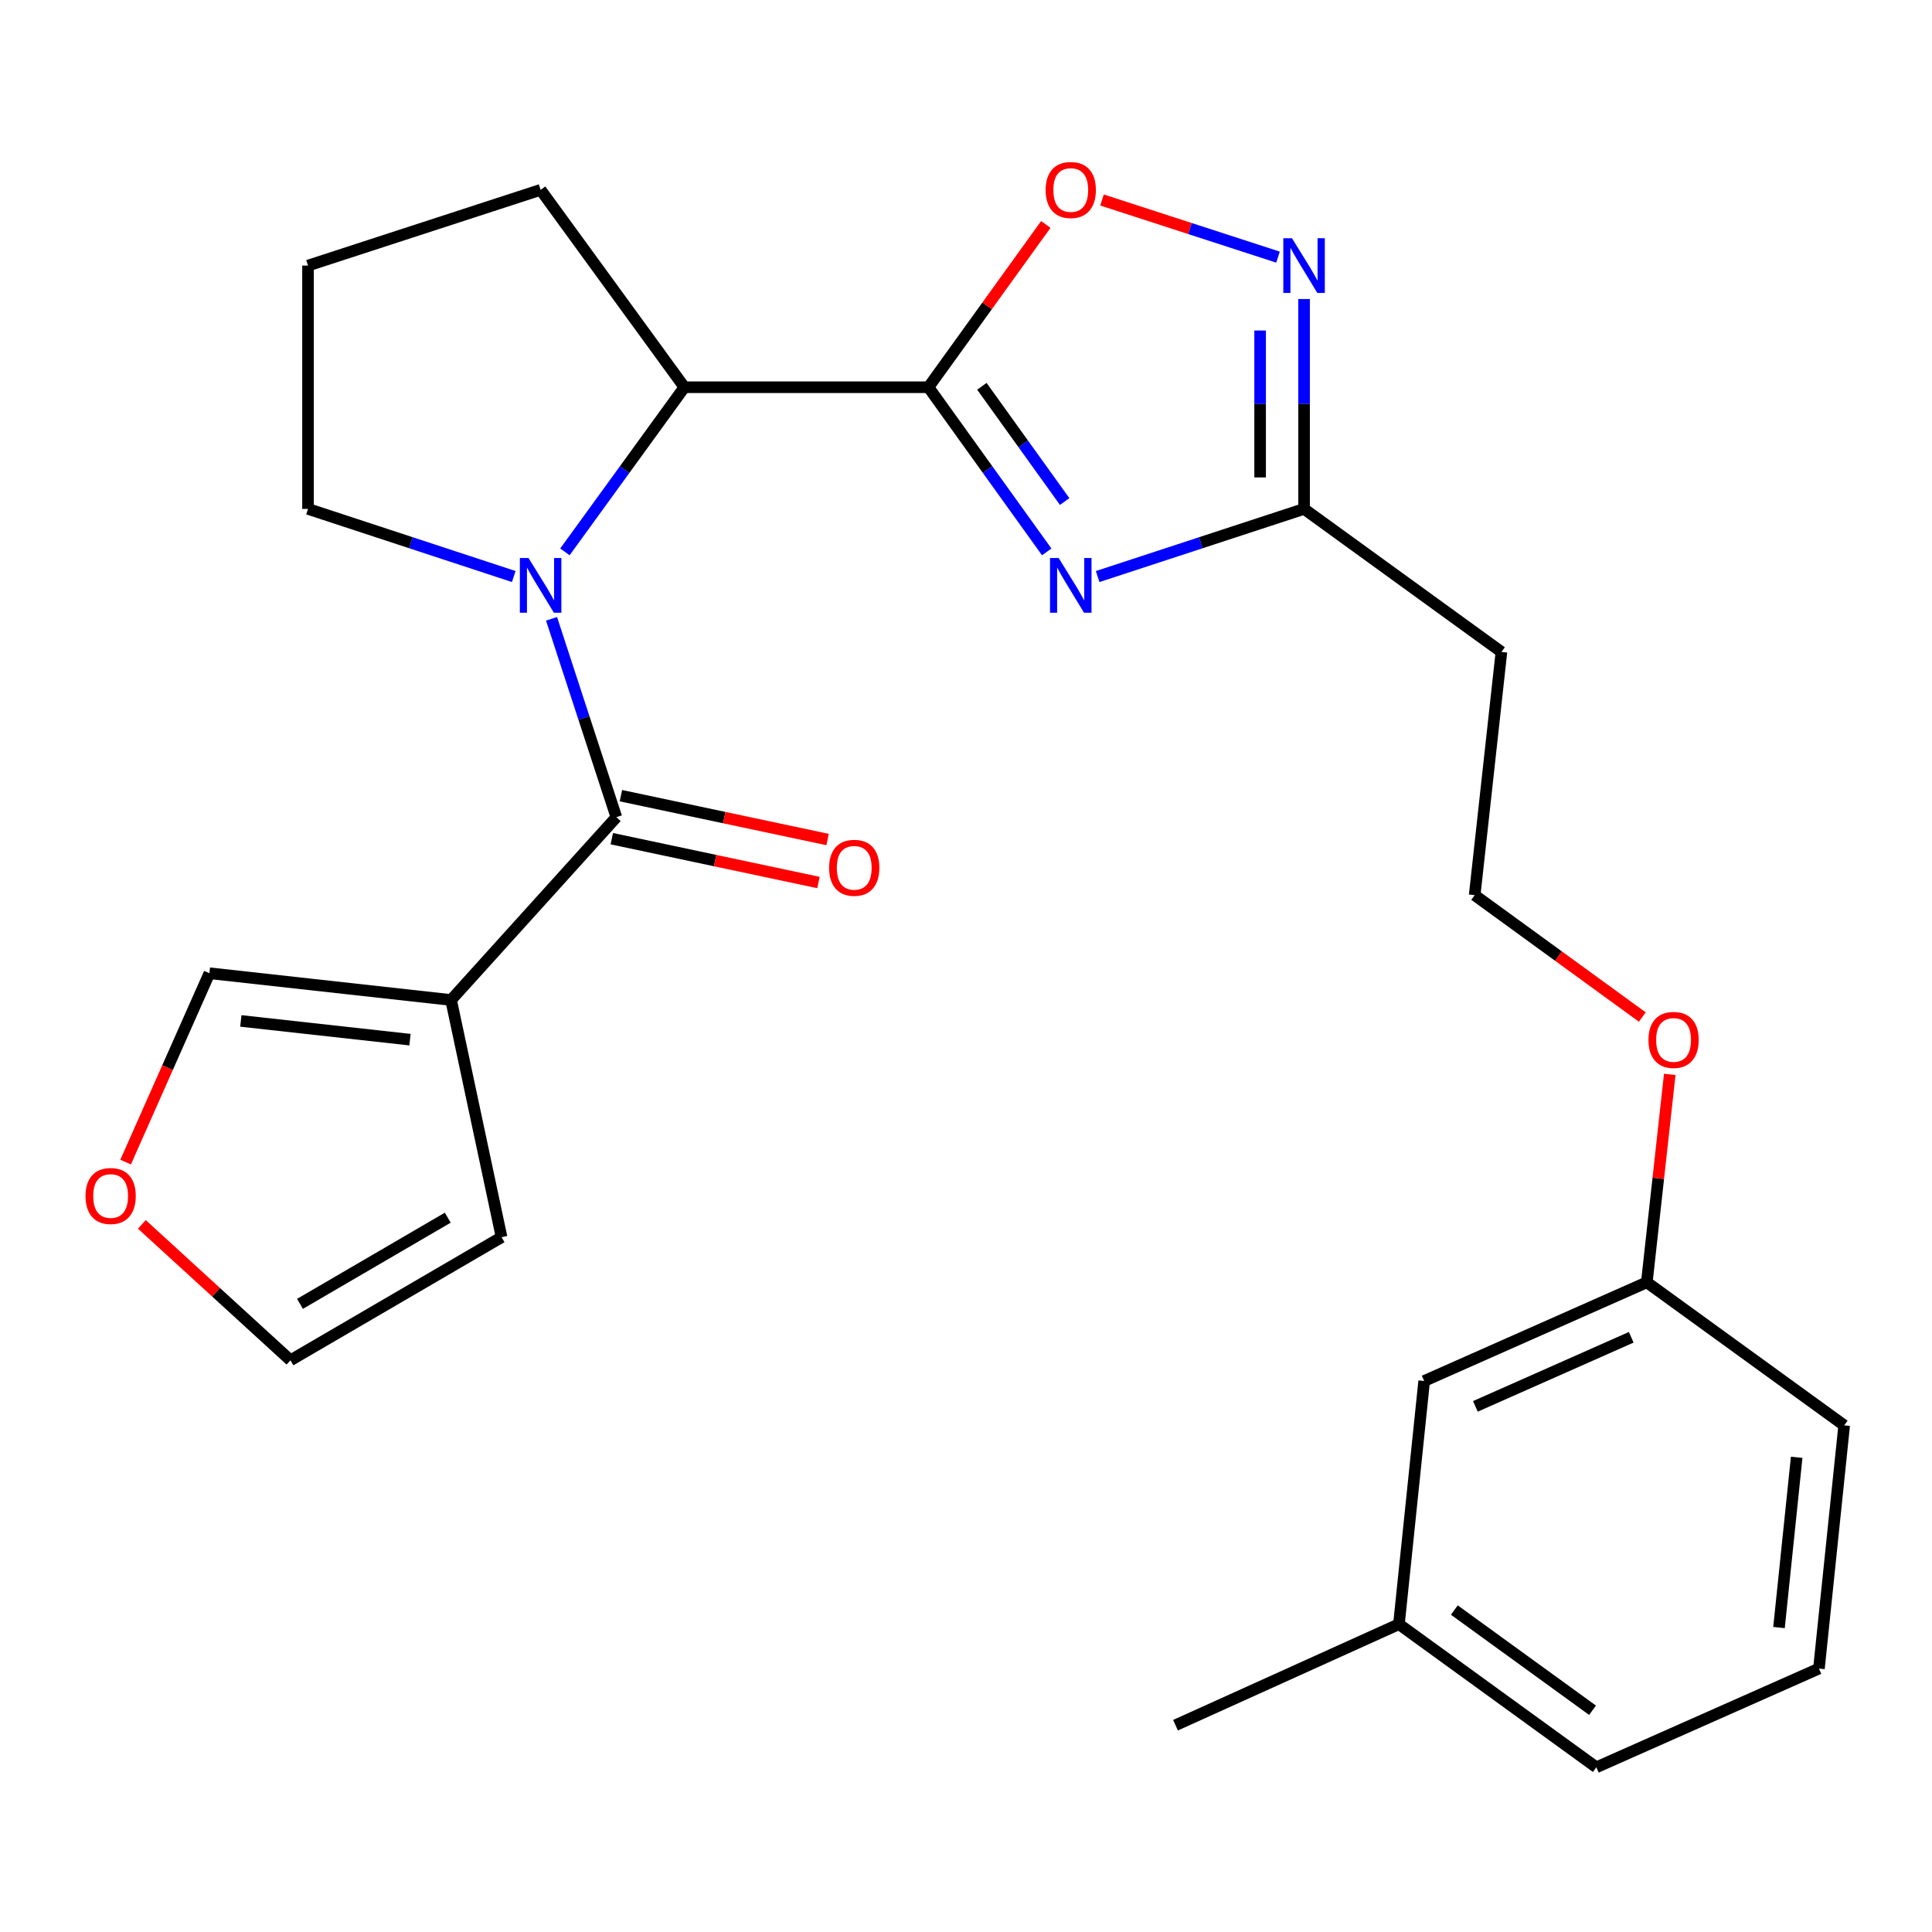 <?xml version='1.0' encoding='iso-8859-1'?>
<svg version='1.1' baseProfile='full'
              xmlns='http://www.w3.org/2000/svg'
                      xmlns:rdkit='http://www.rdkit.org/xml'
                      xmlns:xlink='http://www.w3.org/1999/xlink'
                  xml:space='preserve'
width='1000px' height='1000px' viewBox='0 0 1000 1000'>
<!-- END OF HEADER -->
<rect style='opacity:1.0;fill:#FFFFFF;stroke:none' width='1000' height='1000' x='0' y='0'> </rect>
<path class='bond-1' d='M 480.556,200.432 L 511.17,243.047' style='fill:none;fill-rule:evenodd;stroke:#000000;stroke-width:6px;stroke-linecap:butt;stroke-linejoin:miter;stroke-opacity:1' />
<path class='bond-1' d='M 511.17,243.047 L 541.785,285.663' style='fill:none;fill-rule:evenodd;stroke:#0000FF;stroke-width:6px;stroke-linecap:butt;stroke-linejoin:miter;stroke-opacity:1' />
<path class='bond-1' d='M 508.216,199.944 L 529.646,229.774' style='fill:none;fill-rule:evenodd;stroke:#000000;stroke-width:6px;stroke-linecap:butt;stroke-linejoin:miter;stroke-opacity:1' />
<path class='bond-1' d='M 529.646,229.774 L 551.076,259.605' style='fill:none;fill-rule:evenodd;stroke:#0000FF;stroke-width:6px;stroke-linecap:butt;stroke-linejoin:miter;stroke-opacity:1' />
<path class='bond-4' d='M 480.556,200.432 L 354.247,200.432' style='fill:none;fill-rule:evenodd;stroke:#000000;stroke-width:6px;stroke-linecap:butt;stroke-linejoin:miter;stroke-opacity:1' />
<path class='bond-5' d='M 480.556,200.432 L 510.933,158.302' style='fill:none;fill-rule:evenodd;stroke:#000000;stroke-width:6px;stroke-linecap:butt;stroke-linejoin:miter;stroke-opacity:1' />
<path class='bond-5' d='M 510.933,158.302 L 541.311,116.172' style='fill:none;fill-rule:evenodd;stroke:#FF0000;stroke-width:6px;stroke-linecap:butt;stroke-linejoin:miter;stroke-opacity:1' />
<path class='bond-0' d='M 292.396,285.652 L 323.322,243.042' style='fill:none;fill-rule:evenodd;stroke:#0000FF;stroke-width:6px;stroke-linecap:butt;stroke-linejoin:miter;stroke-opacity:1' />
<path class='bond-0' d='M 323.322,243.042 L 354.247,200.432' style='fill:none;fill-rule:evenodd;stroke:#000000;stroke-width:6px;stroke-linecap:butt;stroke-linejoin:miter;stroke-opacity:1' />
<path class='bond-2' d='M 285.478,320.295 L 302.251,371.632' style='fill:none;fill-rule:evenodd;stroke:#0000FF;stroke-width:6px;stroke-linecap:butt;stroke-linejoin:miter;stroke-opacity:1' />
<path class='bond-2' d='M 302.251,371.632 L 319.024,422.968' style='fill:none;fill-rule:evenodd;stroke:#000000;stroke-width:6px;stroke-linecap:butt;stroke-linejoin:miter;stroke-opacity:1' />
<path class='bond-14' d='M 265.912,298.408 L 212.669,280.908' style='fill:none;fill-rule:evenodd;stroke:#0000FF;stroke-width:6px;stroke-linecap:butt;stroke-linejoin:miter;stroke-opacity:1' />
<path class='bond-14' d='M 212.669,280.908 L 159.427,263.409' style='fill:none;fill-rule:evenodd;stroke:#000000;stroke-width:6px;stroke-linecap:butt;stroke-linejoin:miter;stroke-opacity:1' />
<path class='bond-7' d='M 568.142,298.419 L 621.563,280.914' style='fill:none;fill-rule:evenodd;stroke:#0000FF;stroke-width:6px;stroke-linecap:butt;stroke-linejoin:miter;stroke-opacity:1' />
<path class='bond-7' d='M 621.563,280.914 L 674.984,263.409' style='fill:none;fill-rule:evenodd;stroke:#000000;stroke-width:6px;stroke-linecap:butt;stroke-linejoin:miter;stroke-opacity:1' />
<path class='bond-3' d='M 319.024,422.968 L 233.475,517.592' style='fill:none;fill-rule:evenodd;stroke:#000000;stroke-width:6px;stroke-linecap:butt;stroke-linejoin:miter;stroke-opacity:1' />
<path class='bond-10' d='M 316.663,434.095 L 370.152,445.444' style='fill:none;fill-rule:evenodd;stroke:#000000;stroke-width:6px;stroke-linecap:butt;stroke-linejoin:miter;stroke-opacity:1' />
<path class='bond-10' d='M 370.152,445.444 L 423.64,456.793' style='fill:none;fill-rule:evenodd;stroke:#FF0000;stroke-width:6px;stroke-linecap:butt;stroke-linejoin:miter;stroke-opacity:1' />
<path class='bond-10' d='M 321.385,411.841 L 374.873,423.19' style='fill:none;fill-rule:evenodd;stroke:#000000;stroke-width:6px;stroke-linecap:butt;stroke-linejoin:miter;stroke-opacity:1' />
<path class='bond-10' d='M 374.873,423.19 L 428.362,434.539' style='fill:none;fill-rule:evenodd;stroke:#FF0000;stroke-width:6px;stroke-linecap:butt;stroke-linejoin:miter;stroke-opacity:1' />
<path class='bond-8' d='M 233.475,517.592 L 108.393,503.74' style='fill:none;fill-rule:evenodd;stroke:#000000;stroke-width:6px;stroke-linecap:butt;stroke-linejoin:miter;stroke-opacity:1' />
<path class='bond-8' d='M 212.209,538.125 L 124.651,528.429' style='fill:none;fill-rule:evenodd;stroke:#000000;stroke-width:6px;stroke-linecap:butt;stroke-linejoin:miter;stroke-opacity:1' />
<path class='bond-9' d='M 233.475,517.592 L 259.611,640.361' style='fill:none;fill-rule:evenodd;stroke:#000000;stroke-width:6px;stroke-linecap:butt;stroke-linejoin:miter;stroke-opacity:1' />
<path class='bond-19' d='M 354.247,200.432 L 279.82,98.263' style='fill:none;fill-rule:evenodd;stroke:#000000;stroke-width:6px;stroke-linecap:butt;stroke-linejoin:miter;stroke-opacity:1' />
<path class='bond-6' d='M 570.399,103.514 L 615.947,118.301' style='fill:none;fill-rule:evenodd;stroke:#FF0000;stroke-width:6px;stroke-linecap:butt;stroke-linejoin:miter;stroke-opacity:1' />
<path class='bond-6' d='M 615.947,118.301 L 661.495,133.088' style='fill:none;fill-rule:evenodd;stroke:#0000FF;stroke-width:6px;stroke-linecap:butt;stroke-linejoin:miter;stroke-opacity:1' />
<path class='bond-26' d='M 674.984,154.776 L 674.984,209.092' style='fill:none;fill-rule:evenodd;stroke:#0000FF;stroke-width:6px;stroke-linecap:butt;stroke-linejoin:miter;stroke-opacity:1' />
<path class='bond-26' d='M 674.984,209.092 L 674.984,263.409' style='fill:none;fill-rule:evenodd;stroke:#000000;stroke-width:6px;stroke-linecap:butt;stroke-linejoin:miter;stroke-opacity:1' />
<path class='bond-26' d='M 652.235,171.071 L 652.235,209.092' style='fill:none;fill-rule:evenodd;stroke:#0000FF;stroke-width:6px;stroke-linecap:butt;stroke-linejoin:miter;stroke-opacity:1' />
<path class='bond-26' d='M 652.235,209.092 L 652.235,247.114' style='fill:none;fill-rule:evenodd;stroke:#000000;stroke-width:6px;stroke-linecap:butt;stroke-linejoin:miter;stroke-opacity:1' />
<path class='bond-12' d='M 674.984,263.409 L 777.14,337.444' style='fill:none;fill-rule:evenodd;stroke:#000000;stroke-width:6px;stroke-linecap:butt;stroke-linejoin:miter;stroke-opacity:1' />
<path class='bond-11' d='M 108.393,503.74 L 86.708,552.617' style='fill:none;fill-rule:evenodd;stroke:#000000;stroke-width:6px;stroke-linecap:butt;stroke-linejoin:miter;stroke-opacity:1' />
<path class='bond-11' d='M 86.708,552.617 L 65.022,601.493' style='fill:none;fill-rule:evenodd;stroke:#FF0000;stroke-width:6px;stroke-linecap:butt;stroke-linejoin:miter;stroke-opacity:1' />
<path class='bond-13' d='M 259.611,640.361 L 150.34,704.084' style='fill:none;fill-rule:evenodd;stroke:#000000;stroke-width:6px;stroke-linecap:butt;stroke-linejoin:miter;stroke-opacity:1' />
<path class='bond-13' d='M 231.76,630.268 L 155.27,674.874' style='fill:none;fill-rule:evenodd;stroke:#000000;stroke-width:6px;stroke-linecap:butt;stroke-linejoin:miter;stroke-opacity:1' />
<path class='bond-28' d='M 73.424,633.738 L 111.882,668.911' style='fill:none;fill-rule:evenodd;stroke:#FF0000;stroke-width:6px;stroke-linecap:butt;stroke-linejoin:miter;stroke-opacity:1' />
<path class='bond-28' d='M 111.882,668.911 L 150.34,704.084' style='fill:none;fill-rule:evenodd;stroke:#000000;stroke-width:6px;stroke-linecap:butt;stroke-linejoin:miter;stroke-opacity:1' />
<path class='bond-16' d='M 777.14,337.444 L 763.289,463.335' style='fill:none;fill-rule:evenodd;stroke:#000000;stroke-width:6px;stroke-linecap:butt;stroke-linejoin:miter;stroke-opacity:1' />
<path class='bond-27' d='M 159.427,263.409 L 159.427,137.467' style='fill:none;fill-rule:evenodd;stroke:#000000;stroke-width:6px;stroke-linecap:butt;stroke-linejoin:miter;stroke-opacity:1' />
<path class='bond-15' d='M 737.153,714.801 L 852.389,663.717' style='fill:none;fill-rule:evenodd;stroke:#000000;stroke-width:6px;stroke-linecap:butt;stroke-linejoin:miter;stroke-opacity:1' />
<path class='bond-15' d='M 763.658,727.936 L 844.323,692.177' style='fill:none;fill-rule:evenodd;stroke:#000000;stroke-width:6px;stroke-linecap:butt;stroke-linejoin:miter;stroke-opacity:1' />
<path class='bond-18' d='M 737.153,714.801 L 724.085,840.667' style='fill:none;fill-rule:evenodd;stroke:#000000;stroke-width:6px;stroke-linecap:butt;stroke-linejoin:miter;stroke-opacity:1' />
<path class='bond-20' d='M 763.289,463.335 L 806.674,494.876' style='fill:none;fill-rule:evenodd;stroke:#000000;stroke-width:6px;stroke-linecap:butt;stroke-linejoin:miter;stroke-opacity:1' />
<path class='bond-20' d='M 806.674,494.876 L 850.059,526.416' style='fill:none;fill-rule:evenodd;stroke:#FF0000;stroke-width:6px;stroke-linecap:butt;stroke-linejoin:miter;stroke-opacity:1' />
<path class='bond-17' d='M 852.389,663.717 L 858.327,609.907' style='fill:none;fill-rule:evenodd;stroke:#000000;stroke-width:6px;stroke-linecap:butt;stroke-linejoin:miter;stroke-opacity:1' />
<path class='bond-17' d='M 858.327,609.907 L 864.264,556.097' style='fill:none;fill-rule:evenodd;stroke:#FF0000;stroke-width:6px;stroke-linecap:butt;stroke-linejoin:miter;stroke-opacity:1' />
<path class='bond-23' d='M 852.389,663.717 L 954.545,737.765' style='fill:none;fill-rule:evenodd;stroke:#000000;stroke-width:6px;stroke-linecap:butt;stroke-linejoin:miter;stroke-opacity:1' />
<path class='bond-25' d='M 724.085,840.667 L 608.443,892.965' style='fill:none;fill-rule:evenodd;stroke:#000000;stroke-width:6px;stroke-linecap:butt;stroke-linejoin:miter;stroke-opacity:1' />
<path class='bond-29' d='M 724.085,840.667 L 826.266,914.753' style='fill:none;fill-rule:evenodd;stroke:#000000;stroke-width:6px;stroke-linecap:butt;stroke-linejoin:miter;stroke-opacity:1' />
<path class='bond-29' d='M 752.765,833.362 L 824.292,885.223' style='fill:none;fill-rule:evenodd;stroke:#000000;stroke-width:6px;stroke-linecap:butt;stroke-linejoin:miter;stroke-opacity:1' />
<path class='bond-21' d='M 279.82,98.263 L 159.427,137.467' style='fill:none;fill-rule:evenodd;stroke:#000000;stroke-width:6px;stroke-linecap:butt;stroke-linejoin:miter;stroke-opacity:1' />
<path class='bond-22' d='M 941.477,863.643 L 954.545,737.765' style='fill:none;fill-rule:evenodd;stroke:#000000;stroke-width:6px;stroke-linecap:butt;stroke-linejoin:miter;stroke-opacity:1' />
<path class='bond-22' d='M 920.81,842.413 L 929.958,754.298' style='fill:none;fill-rule:evenodd;stroke:#000000;stroke-width:6px;stroke-linecap:butt;stroke-linejoin:miter;stroke-opacity:1' />
<path class='bond-24' d='M 941.477,863.643 L 826.266,914.753' style='fill:none;fill-rule:evenodd;stroke:#000000;stroke-width:6px;stroke-linecap:butt;stroke-linejoin:miter;stroke-opacity:1' />
<path  class='atom-1' d='M 273.56 288.819
L 282.84 303.819
Q 283.76 305.299, 285.24 307.979
Q 286.72 310.659, 286.8 310.819
L 286.8 288.819
L 290.56 288.819
L 290.56 317.139
L 286.68 317.139
L 276.72 300.739
Q 275.56 298.819, 274.32 296.619
Q 273.12 294.419, 272.76 293.739
L 272.76 317.139
L 269.08 317.139
L 269.08 288.819
L 273.56 288.819
' fill='#0000FF'/>
<path  class='atom-2' d='M 547.965 288.819
L 557.245 303.819
Q 558.165 305.299, 559.645 307.979
Q 561.125 310.659, 561.205 310.819
L 561.205 288.819
L 564.965 288.819
L 564.965 317.139
L 561.085 317.139
L 551.125 300.739
Q 549.965 298.819, 548.725 296.619
Q 547.525 294.419, 547.165 293.739
L 547.165 317.139
L 543.485 317.139
L 543.485 288.819
L 547.965 288.819
' fill='#0000FF'/>
<path  class='atom-6' d='M 541.225 98.343
Q 541.225 91.543, 544.585 87.743
Q 547.945 83.943, 554.225 83.943
Q 560.505 83.943, 563.865 87.743
Q 567.225 91.543, 567.225 98.343
Q 567.225 105.223, 563.825 109.143
Q 560.425 113.023, 554.225 113.023
Q 547.985 113.023, 544.585 109.143
Q 541.225 105.263, 541.225 98.343
M 554.225 109.823
Q 558.545 109.823, 560.865 106.943
Q 563.225 104.023, 563.225 98.343
Q 563.225 92.783, 560.865 89.983
Q 558.545 87.143, 554.225 87.143
Q 549.905 87.143, 547.545 89.943
Q 545.225 92.743, 545.225 98.343
Q 545.225 104.063, 547.545 106.943
Q 549.905 109.823, 554.225 109.823
' fill='#FF0000'/>
<path  class='atom-7' d='M 668.724 123.307
L 678.004 138.307
Q 678.924 139.787, 680.404 142.467
Q 681.884 145.147, 681.964 145.307
L 681.964 123.307
L 685.724 123.307
L 685.724 151.627
L 681.844 151.627
L 671.884 135.227
Q 670.724 133.307, 669.484 131.107
Q 668.284 128.907, 667.924 128.227
L 667.924 151.627
L 664.244 151.627
L 664.244 123.307
L 668.724 123.307
' fill='#0000FF'/>
<path  class='atom-11' d='M 429.147 449.172
Q 429.147 442.372, 432.507 438.572
Q 435.867 434.772, 442.147 434.772
Q 448.427 434.772, 451.787 438.572
Q 455.147 442.372, 455.147 449.172
Q 455.147 456.052, 451.747 459.972
Q 448.347 463.852, 442.147 463.852
Q 435.907 463.852, 432.507 459.972
Q 429.147 456.092, 429.147 449.172
M 442.147 460.652
Q 446.467 460.652, 448.787 457.772
Q 451.147 454.852, 451.147 449.172
Q 451.147 443.612, 448.787 440.812
Q 446.467 437.972, 442.147 437.972
Q 437.827 437.972, 435.467 440.772
Q 433.147 443.572, 433.147 449.172
Q 433.147 454.892, 435.467 457.772
Q 437.827 460.652, 442.147 460.652
' fill='#FF0000'/>
<path  class='atom-12' d='M 44.271 619.044
Q 44.271 612.244, 47.631 608.444
Q 50.991 604.644, 57.271 604.644
Q 63.551 604.644, 66.911 608.444
Q 70.271 612.244, 70.271 619.044
Q 70.271 625.924, 66.871 629.844
Q 63.471 633.724, 57.271 633.724
Q 51.031 633.724, 47.631 629.844
Q 44.271 625.964, 44.271 619.044
M 57.271 630.524
Q 61.591 630.524, 63.911 627.644
Q 66.271 624.724, 66.271 619.044
Q 66.271 613.484, 63.911 610.684
Q 61.591 607.844, 57.271 607.844
Q 52.951 607.844, 50.591 610.644
Q 48.271 613.444, 48.271 619.044
Q 48.271 624.764, 50.591 627.644
Q 52.951 630.524, 57.271 630.524
' fill='#FF0000'/>
<path  class='atom-21' d='M 853.241 538.26
Q 853.241 531.46, 856.601 527.66
Q 859.961 523.86, 866.241 523.86
Q 872.521 523.86, 875.881 527.66
Q 879.241 531.46, 879.241 538.26
Q 879.241 545.14, 875.841 549.06
Q 872.441 552.94, 866.241 552.94
Q 860.001 552.94, 856.601 549.06
Q 853.241 545.18, 853.241 538.26
M 866.241 549.74
Q 870.561 549.74, 872.881 546.86
Q 875.241 543.94, 875.241 538.26
Q 875.241 532.7, 872.881 529.9
Q 870.561 527.06, 866.241 527.06
Q 861.921 527.06, 859.561 529.86
Q 857.241 532.66, 857.241 538.26
Q 857.241 543.98, 859.561 546.86
Q 861.921 549.74, 866.241 549.74
' fill='#FF0000'/>
</svg>
